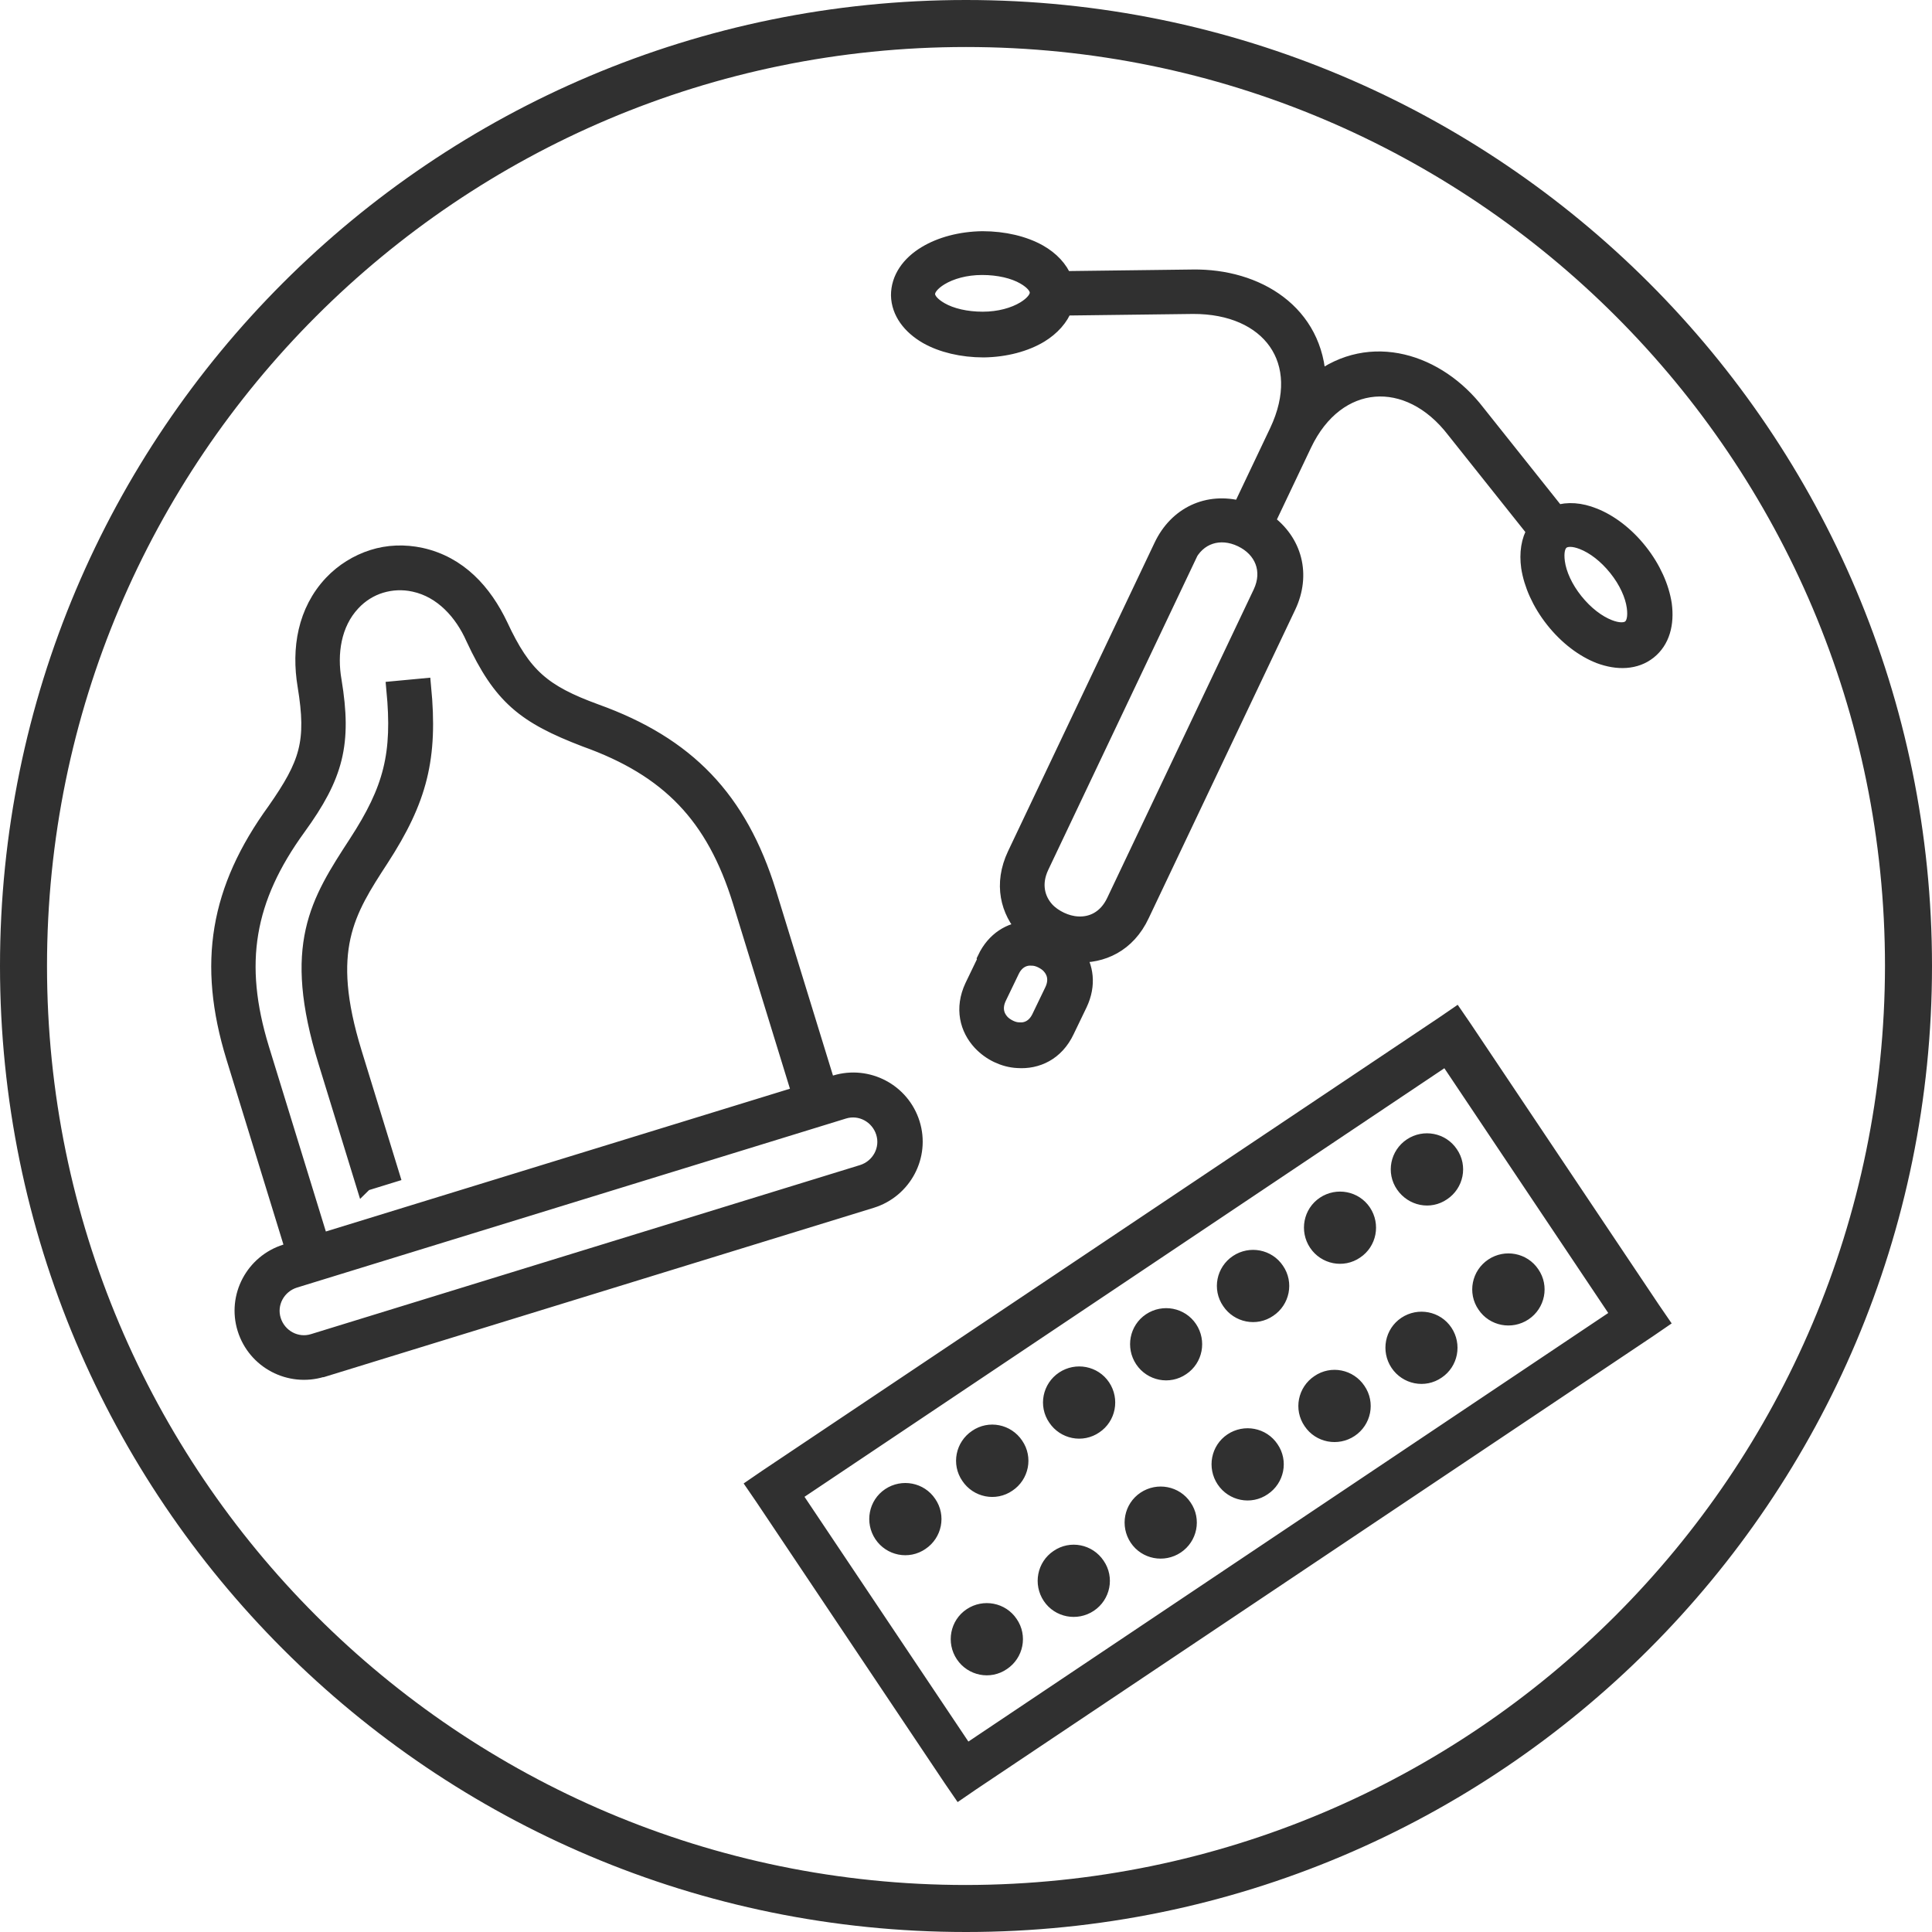 <?xml version="1.0" encoding="UTF-8"?><svg id="Layer_2" xmlns="http://www.w3.org/2000/svg" viewBox="0 0 60 60"><defs><style>.cls-1,.cls-2{fill:#303030;}.cls-2{fill-rule:evenodd;stroke:#303030;stroke-miterlimit:10;stroke-width:.54px;}</style></defs><g id="Layer_1-2"><g><g id="Layer_2-2"><g id="Layer_1-2"><path class="cls-1" d="M30,0C13.43,0,0,13.43,0,30s13.43,30,30,30,30-13.43,30-30S46.57,0,30,0Zm0,58.54C14.24,58.54,1.46,45.76,1.46,30S14.24,1.46,30,1.46s28.54,12.78,28.54,28.54h0c-.02,15.76-12.78,28.52-28.54,28.54Z"/></g></g><path class="cls-2" d="M9.99,42.5c-.99,.3-2.04-.25-2.35-1.24s.25-2.04,1.24-2.35l.26-.08-1.85-6.01c-.89-2.9-.5-5.19,1.27-7.63,1.02-1.46,1.24-2.14,.95-3.9-.19-1.14,0-2.3,.81-3.16,.35-.37,.79-.64,1.26-.79,.47-.15,.98-.17,1.49-.06,1.17,.26,1.94,1.11,2.44,2.16,.73,1.57,1.34,2.09,2.98,2.69,2.84,1.02,4.45,2.7,5.35,5.6l1.85,6.01,.26-.08c.99-.3,2.04,.25,2.35,1.24s-.25,2.04-1.24,2.35l-17.05,5.25h0Zm-.04-3.92l14.92-4.59-1.85-6.01c-.82-2.65-2.23-4.12-4.83-5.05-1.88-.72-2.61-1.3-3.46-3.13-.35-.79-.98-1.5-1.86-1.69-.36-.08-.72-.06-1.05,.04s-.64,.29-.89,.56c-.61,.65-.74,1.59-.59,2.44,.32,1.94,.06,2.93-1.1,4.53-1.62,2.23-1.96,4.24-1.15,6.89l1.85,6.01h0Zm1.37-1.86l.81-.25-1.16-3.77c-.99-3.22-.22-4.41,.84-6.04,1.2-1.85,1.52-3.13,1.31-5.32l-.85,.08c.19,2-.08,3.09-1.18,4.78-1.19,1.83-2.05,3.16-.94,6.76l1.16,3.77h0Zm-1.58,4.97l17.05-5.25c.54-.17,.85-.74,.68-1.28s-.74-.85-1.28-.68l-17.05,5.25c-.54,.17-.85,.74-.68,1.28s.74,.85,1.28,.68Z"/><path class="cls-2" d="M23.82,45.9l21.03-14.08,.35-.24,.24,.35,5.86,8.75,.24,.35-.35,.24-21.03,14.08-.35,.24-.24-.35-5.86-8.75-.24-.35,.35-.24h0Zm22.55-6.56c-.39,.26-.5,.79-.23,1.18,.26,.39,.79,.49,1.18,.23,.39-.26,.5-.79,.23-1.18-.26-.39-.79-.49-1.18-.23h0Zm-2.7,1.81c-.39,.26-.49,.79-.23,1.18,.26,.39,.79,.5,1.18,.23,.39-.26,.49-.79,.23-1.18-.26-.39-.79-.49-1.18-.23h0Zm-2.7,1.81c-.39,.26-.5,.79-.23,1.18,.26,.39,.79,.49,1.18,.23,.39-.26,.5-.79,.23-1.18-.26-.39-.79-.5-1.18-.23h0Zm-2.7,1.81c-.39,.26-.49,.79-.23,1.18,.26,.39,.79,.5,1.18,.23,.39-.26,.5-.79,.23-1.18-.26-.39-.79-.49-1.18-.23h0Zm-2.7,1.81c-.39,.26-.49,.79-.23,1.18,.26,.39,.79,.49,1.18,.23,.39-.26,.5-.79,.23-1.18-.26-.39-.79-.49-1.18-.23h0Zm-2.7,1.81c-.39,.26-.49,.79-.23,1.18,.26,.39,.79,.49,1.18,.23,.39-.26,.5-.79,.23-1.18-.26-.39-.79-.5-1.18-.23h0Zm-2.7,1.81c-.39,.26-.49,.79-.23,1.18,.26,.39,.79,.5,1.18,.23,.39-.26,.5-.79,.23-1.18-.26-.39-.79-.49-1.18-.23h0Zm13.67-14.59c-.39,.26-.5,.79-.23,1.18s.79,.5,1.18,.23c.39-.26,.5-.79,.23-1.18-.26-.39-.79-.49-1.18-.23h0Zm-2.7,1.81c-.39,.26-.49,.79-.23,1.18,.26,.39,.79,.5,1.18,.23,.39-.26,.49-.79,.23-1.18-.26-.39-.79-.49-1.18-.23h0Zm-2.7,1.81c-.39,.26-.5,.79-.23,1.18,.26,.39,.79,.5,1.18,.23,.39-.26,.5-.79,.23-1.18-.26-.39-.79-.49-1.18-.23h0Zm-2.7,1.81c-.39,.26-.49,.79-.23,1.18,.26,.39,.79,.5,1.18,.23,.39-.26,.49-.79,.23-1.18-.26-.39-.79-.49-1.18-.23h0Zm-2.7,1.81c-.39,.26-.5,.79-.23,1.18,.26,.39,.79,.5,1.18,.23,.39-.26,.49-.79,.23-1.18-.26-.39-.79-.49-1.18-.23h0Zm-2.7,1.81c-.39,.26-.5,.79-.23,1.18,.26,.39,.79,.5,1.18,.23,.39-.26,.5-.79,.23-1.18-.26-.39-.79-.5-1.18-.23h0Zm-2.7,1.81c-.39,.26-.49,.79-.23,1.18,.26,.39,.79,.5,1.18,.23,.39-.26,.5-.79,.23-1.18-.26-.39-.79-.49-1.18-.23h0Zm17.29-13.67l-20.32,13.61,5.39,8.05,20.32-13.61-5.39-8.05Z"/><path class="cls-2" d="M30.62,29.78c.28-.59,.77-.87,1.27-.9l-.02-.02c-.53-.57-.75-1.4-.32-2.31l4.55-9.58c.46-.97,1.41-1.42,2.44-1.14l1.15-2.42c1.05-2.22-.26-3.94-2.64-3.93l-4.01,.05c-.12,.33-.39,.63-.75,.85-.45,.27-1.06,.44-1.74,.45-.67,0-1.29-.15-1.75-.41-.52-.3-.85-.74-.86-1.25,0-.51,.31-.96,.83-1.27,.45-.27,1.06-.44,1.74-.45,.67,0,1.29,.15,1.75,.41,.37,.21,.64,.5,.77,.83l4.01-.05c1.98-.03,3.81,1.08,3.87,3.22,1.66-1.29,3.74-.6,4.94,.96l2.5,3.14c.34-.11,.73-.08,1.13,.08,.49,.19,1,.57,1.42,1.1,.42,.53,.67,1.11,.75,1.63,.08,.6-.06,1.12-.46,1.44-.4,.32-.95,.34-1.51,.13-.49-.19-1-.57-1.42-1.1-.42-.53-.67-1.11-.75-1.63-.06-.43,0-.82,.18-1.12l-2.5-3.14c-1.44-1.88-3.69-1.73-4.72,.44l-1.15,2.42c.86,.62,1.12,1.64,.66,2.61l-4.55,9.58c-.43,.92-1.22,1.26-2,1.22h-.03c.29,.41,.38,.96,.1,1.55l-.4,.83c-.32,.68-.91,.94-1.49,.9-.22-.01-.43-.07-.62-.16s-.37-.22-.52-.38c-.39-.42-.56-1.04-.24-1.72l.4-.83h0Zm19.6-12.15c-.32-.4-.7-.69-1.06-.83-.28-.11-.53-.12-.68,0-.15,.12-.19,.36-.15,.66,.05,.38,.25,.82,.57,1.22,.32,.4,.7,.69,1.06,.83,.28,.11,.53,.12,.68,0,.15-.12,.19-.36,.15-.66-.05-.38-.25-.82-.57-1.22h0ZM31.82,8.57c-.33-.19-.8-.3-1.32-.3-.52,0-.98,.13-1.31,.33-.26,.16-.42,.35-.42,.53,0,.19,.17,.37,.43,.52,.33,.19,.8,.3,1.32,.3,.52,0,.98-.13,1.31-.33,.26-.16,.42-.35,.42-.53,0-.19-.17-.37-.43-.52h0Zm5.04,8.75l-4.55,9.58c-.26,.55-.13,1.04,.17,1.37,.12,.13,.28,.24,.45,.32s.35,.13,.53,.14c.45,.03,.91-.18,1.17-.73l4.55-9.58c.33-.7,.05-1.38-.62-1.7s-1.38-.11-1.71,.59h0Zm-4.81,12.4c-.25-.02-.51,.1-.66,.42l-.4,.83c-.15,.32-.08,.59,.09,.78,.07,.08,.16,.14,.26,.19s.21,.08,.31,.08c.25,.02,.51-.1,.66-.42l.4-.83c.15-.32,.08-.59-.09-.78-.07-.08-.16-.14-.26-.19s-.21-.08-.31-.08Z"/></g></g></svg>